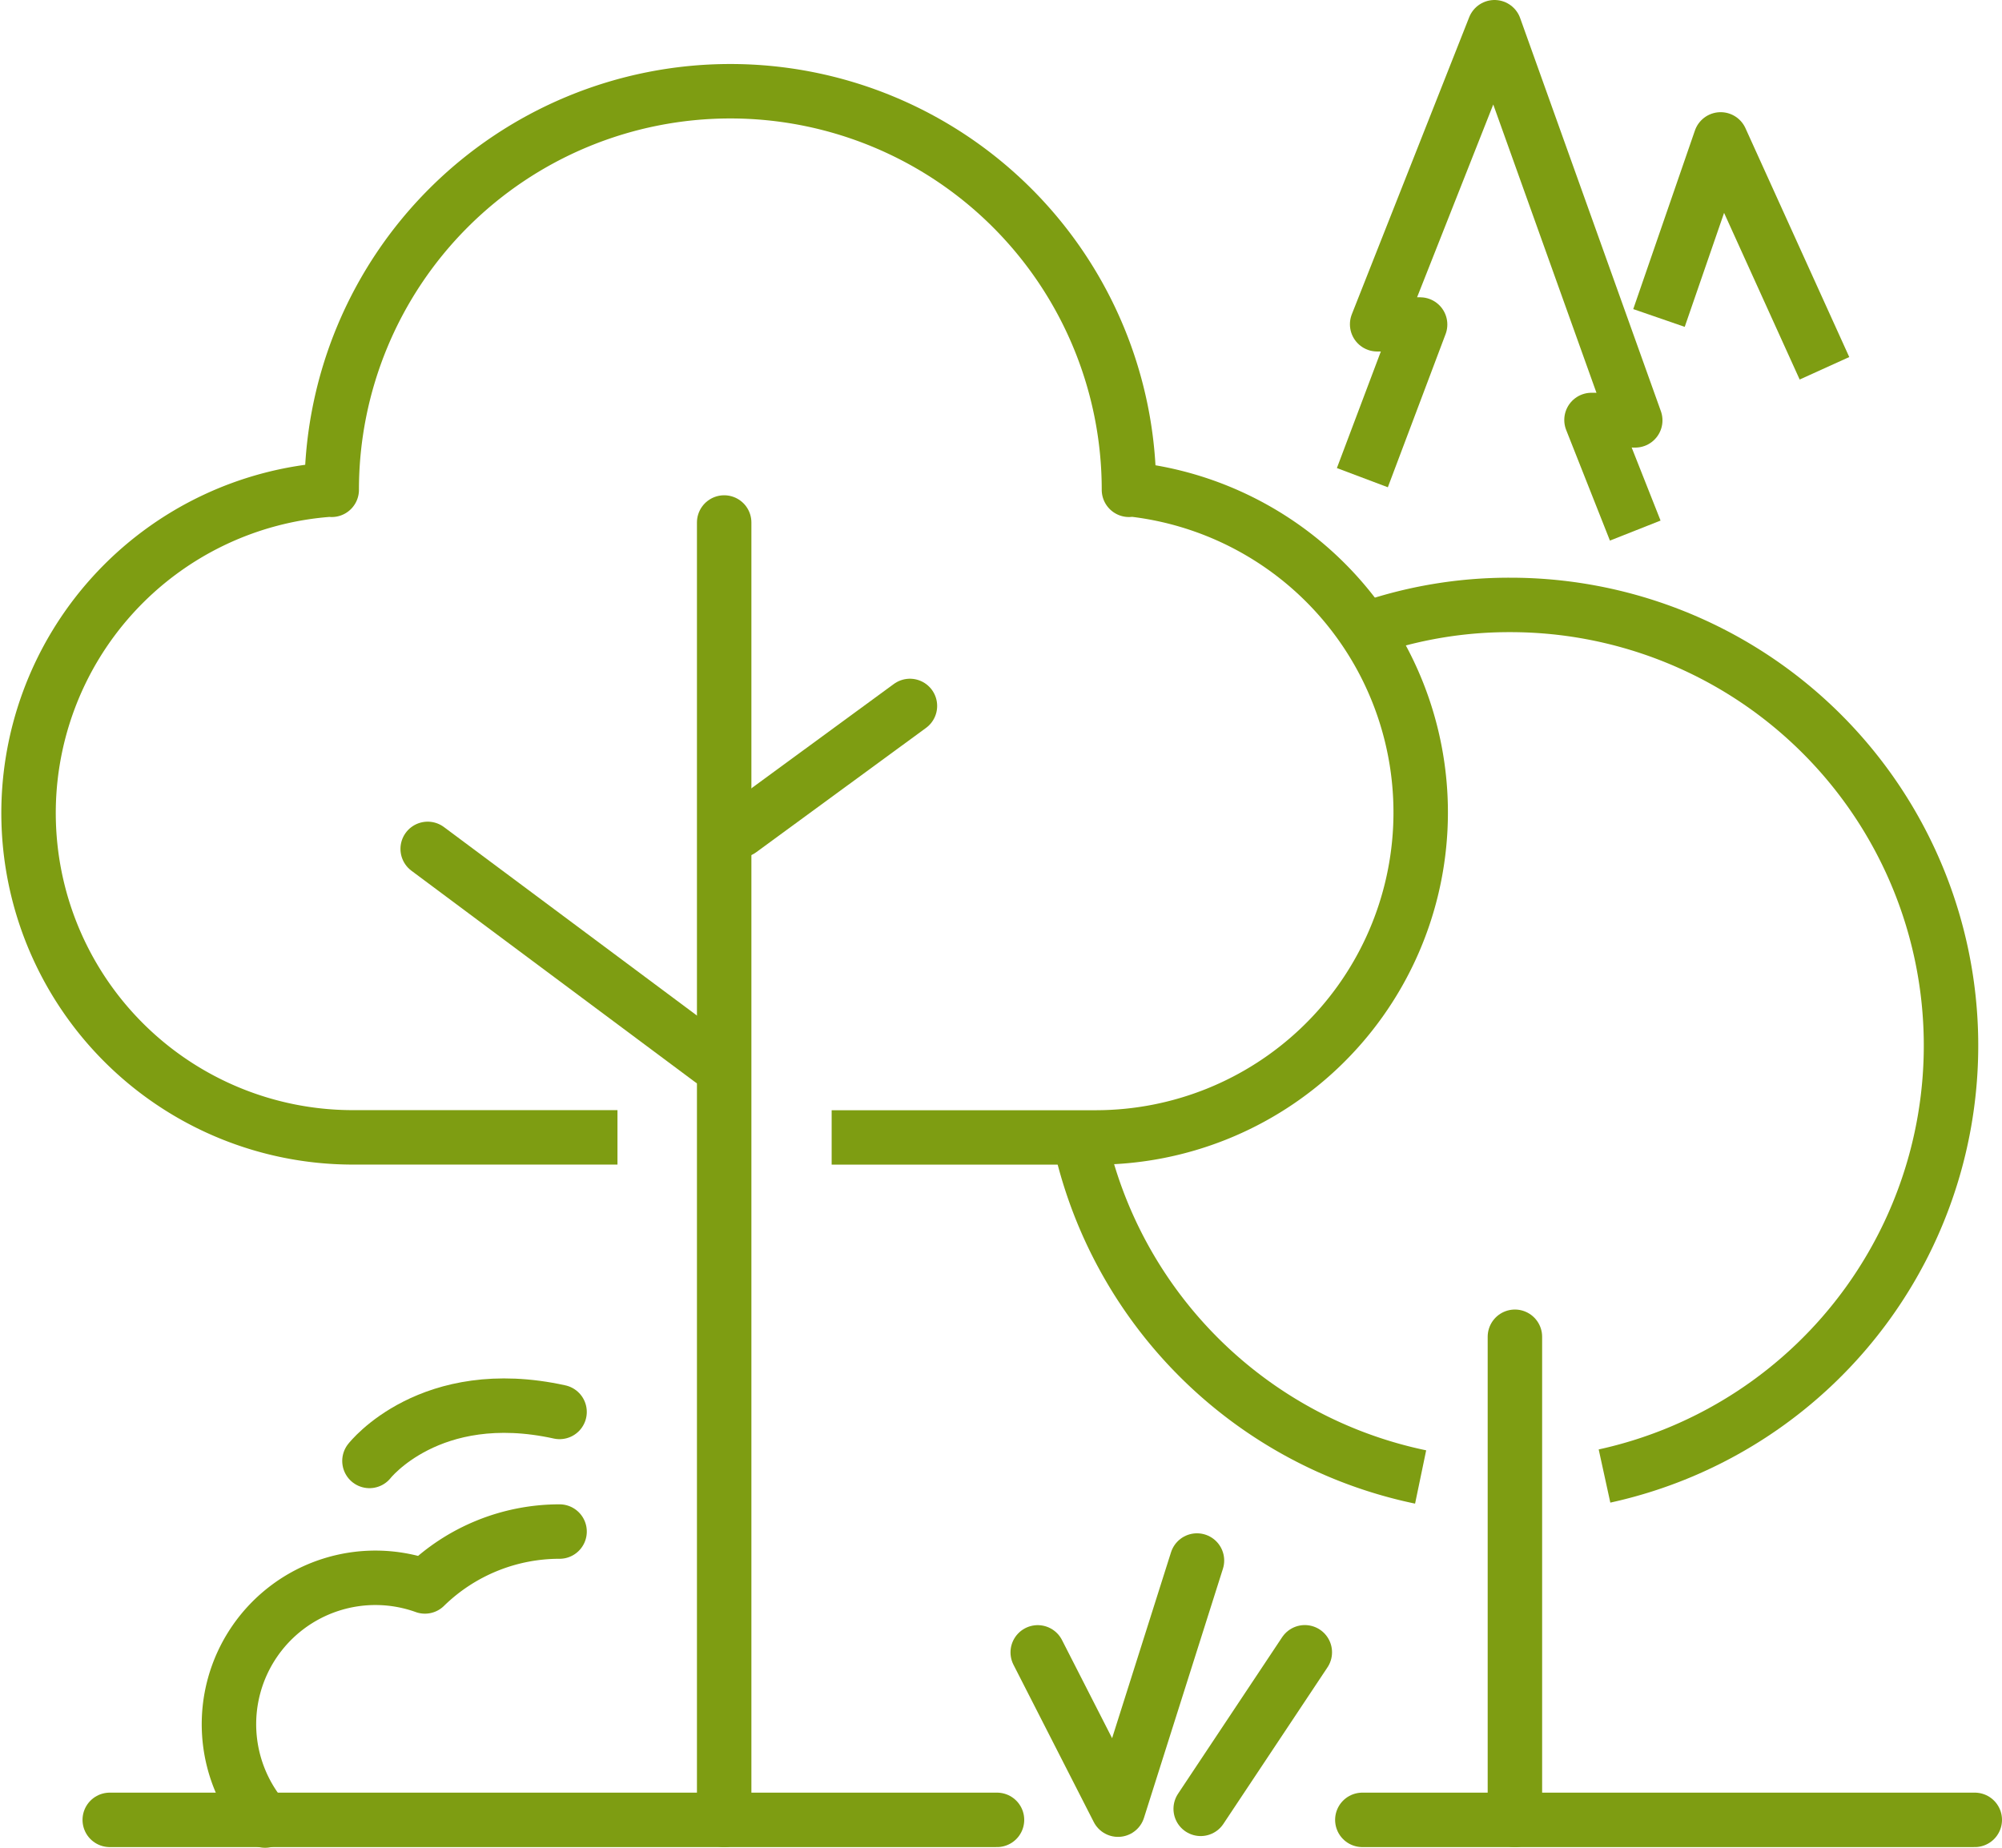 <svg xmlns="http://www.w3.org/2000/svg" xmlns:xlink="http://www.w3.org/1999/xlink" width="73.534" height="67.876" viewBox="0 0 73.534 67.876">
  <defs>
    <clipPath id="clip-path">
      <rect id="Rectangle_781" data-name="Rectangle 781" width="73.534" height="67.876" transform="translate(0 0)" fill="none" stroke="#7e9d12" stroke-width="1"/>
    </clipPath>
  </defs>
  <g id="Groupe_174" data-name="Groupe 174" transform="translate(0 0)" clip-path="url(#clip-path)">
    <path id="Tracé_271" data-name="Tracé 271" d="M22.68,41.781H12.908a11.913,11.913,0,0,1-.731-23.8l.007.012a14.641,14.641,0,0,1,29.283,0l0-.026a11.94,11.94,0,0,1-1.192,23.817H30.547" fill="none" stroke="#7e9d12" stroke-linejoin="round" stroke-width="2"/>
    <line id="Ligne_50" data-name="Ligne 50" y1="4.567" x2="6.236" transform="translate(27.186 25.933)" fill="none" stroke="#7e9d12" stroke-linecap="round" stroke-linejoin="round" stroke-width="2"/>
    <line id="Ligne_51" data-name="Ligne 51" x1="10.418" y1="7.763" transform="translate(15.709 31.184)" fill="none" stroke="#7e9d12" stroke-linecap="round" stroke-linejoin="round" stroke-width="2"/>
    <line id="Ligne_52" data-name="Ligne 52" y2="47.659" transform="translate(26.599 19.194)" fill="none" stroke="#7e9d12" stroke-linecap="round" stroke-linejoin="round" stroke-width="2"/>
    <path id="Tracé_272" data-name="Tracé 272" d="M67.013,13.529,63.2,5.121l-2.265,6.56" fill="none" stroke="#7e9d12" stroke-linejoin="round" stroke-width="2"/>
    <path id="Tracé_273" data-name="Tracé 273" d="M60.063,19.491l-1.607-4.063,1.607.014L54.894,1,50.583,11.912l1.578.009L50.04,17.547" fill="none" stroke="#7e9d12" stroke-linejoin="round" stroke-width="2"/>
    <path id="Tracé_274" data-name="Tracé 274" d="M52.18,54.257A16.2,16.2,0,0,1,39.638,41.782" fill="none" stroke="#7e9d12" stroke-linejoin="round" stroke-width="2"/>
    <path id="Tracé_275" data-name="Tracé 275" d="M50.148,23.122a15.932,15.932,0,0,1,5.32-.9,16.187,16.187,0,0,1,3.466,32" fill="none" stroke="#7e9d12" stroke-linejoin="round" stroke-width="2"/>
    <line id="Ligne_53" data-name="Ligne 53" y2="17.747" transform="translate(55.643 49.106)" fill="none" stroke="#7e9d12" stroke-linecap="round" stroke-linejoin="round" stroke-width="2"/>
    <line id="Ligne_54" data-name="Ligne 54" x2="32.589" transform="translate(4.031 66.853)" fill="none" stroke="#7e9d12" stroke-linecap="round" stroke-linejoin="round" stroke-width="2"/>
    <line id="Ligne_55" data-name="Ligne 55" x2="22.495" transform="translate(50.039 66.853)" fill="none" stroke="#7e9d12" stroke-linecap="round" stroke-linejoin="round" stroke-width="2"/>
    <path id="Tracé_276" data-name="Tracé 276" d="M20.553,56.262a7.07,7.07,0,0,0-4.945,2.016,5.379,5.379,0,0,0-5.871,8.6" fill="none" stroke="#7e9d12" stroke-linecap="round" stroke-linejoin="round" stroke-width="2"/>
    <path id="Tracé_277" data-name="Tracé 277" d="M13.57,53.668s2.221-2.848,6.983-1.8" fill="none" stroke="#7e9d12" stroke-linecap="round" stroke-linejoin="round" stroke-width="2"/>
    <path id="Tracé_278" data-name="Tracé 278" d="M38.116,60.7l2.949,5.778,2.9-9.152" fill="none" stroke="#7e9d12" stroke-linecap="round" stroke-linejoin="round" stroke-width="2"/>
    <line id="Ligne_56" data-name="Ligne 56" y1="5.751" x2="3.824" transform="translate(44.102 60.697)" fill="none" stroke="#7e9d12" stroke-linecap="round" stroke-linejoin="round" stroke-width="2"/>
  </g>
</svg>
